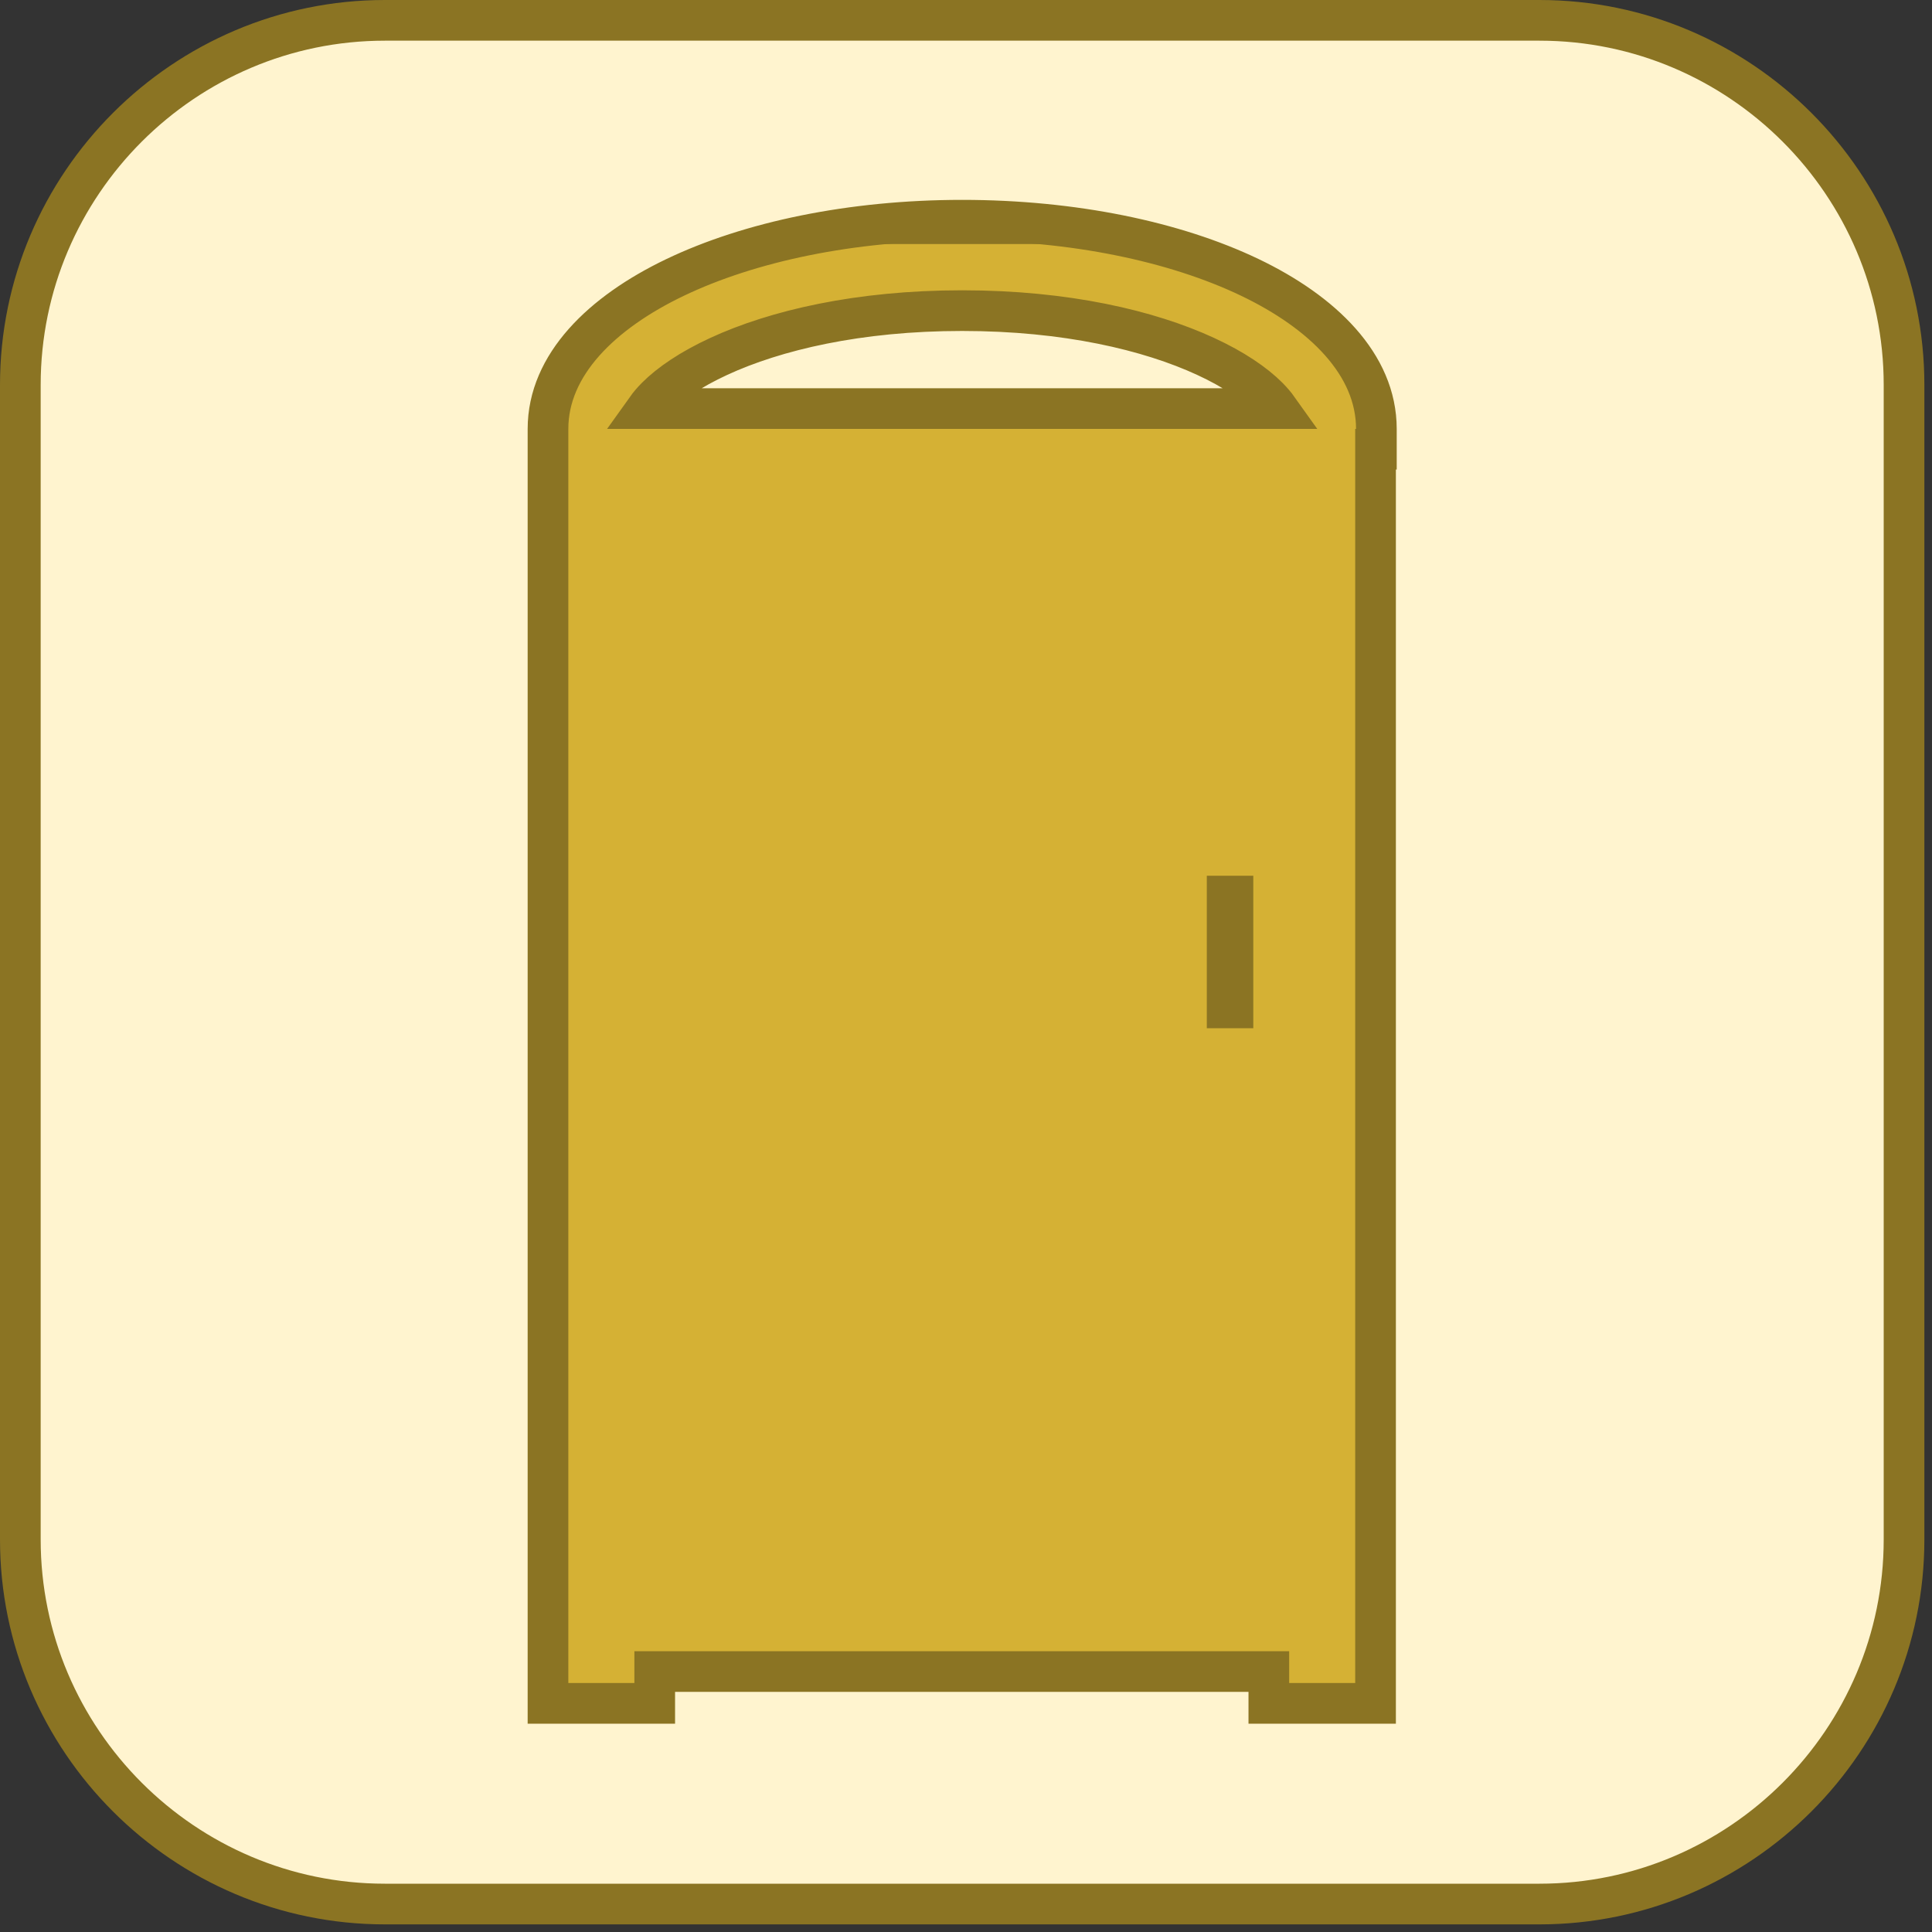 <svg xmlns="http://www.w3.org/2000/svg" width="95" height="95" viewBox="0 0 95 95" fill="none"><rect x="0" y="0" width="95" height="95" fill="#333333" stroke="none"/><rect x="23.5" y="11.5" width="48" height="78" fill="#D5B134" stroke="#8B7423"></rect><path d="M67.638 22.09H67.679V21.09C67.679 17.919 65.035 15.35 61.441 13.632C57.775 11.881 52.78 10.828 47.312 10.828C41.843 10.828 36.848 11.891 33.183 13.648C29.592 15.369 26.946 17.938 26.946 21.09V79.108V81.193V82.757V83.757H27.946H31.194H32.194V82.757V82.193H62.391V82.757V83.757H63.391H66.638H67.638V82.757V81.193V79.108V22.09ZM60.341 44.062H60.627V49.56H60.341V44.062ZM93.625 18.925V75.7C93.625 85.573 85.573 93.625 75.7 93.625H18.925C9.053 93.625 1 85.573 1 75.7V18.925C1 9.053 9.053 1 18.925 1H75.7C85.573 1 93.625 9.053 93.625 18.925ZM31.793 20.09C31.917 19.916 32.075 19.729 32.273 19.529C32.935 18.864 33.96 18.163 35.347 17.523C38.116 16.245 42.199 15.274 47.312 15.274C52.426 15.274 56.509 16.245 59.278 17.523C60.665 18.163 61.69 18.864 62.352 19.529C62.55 19.729 62.708 19.916 62.832 20.09H31.793Z" fill="#FFF4CF" stroke="#8B7423" stroke-width="2"></path></svg>